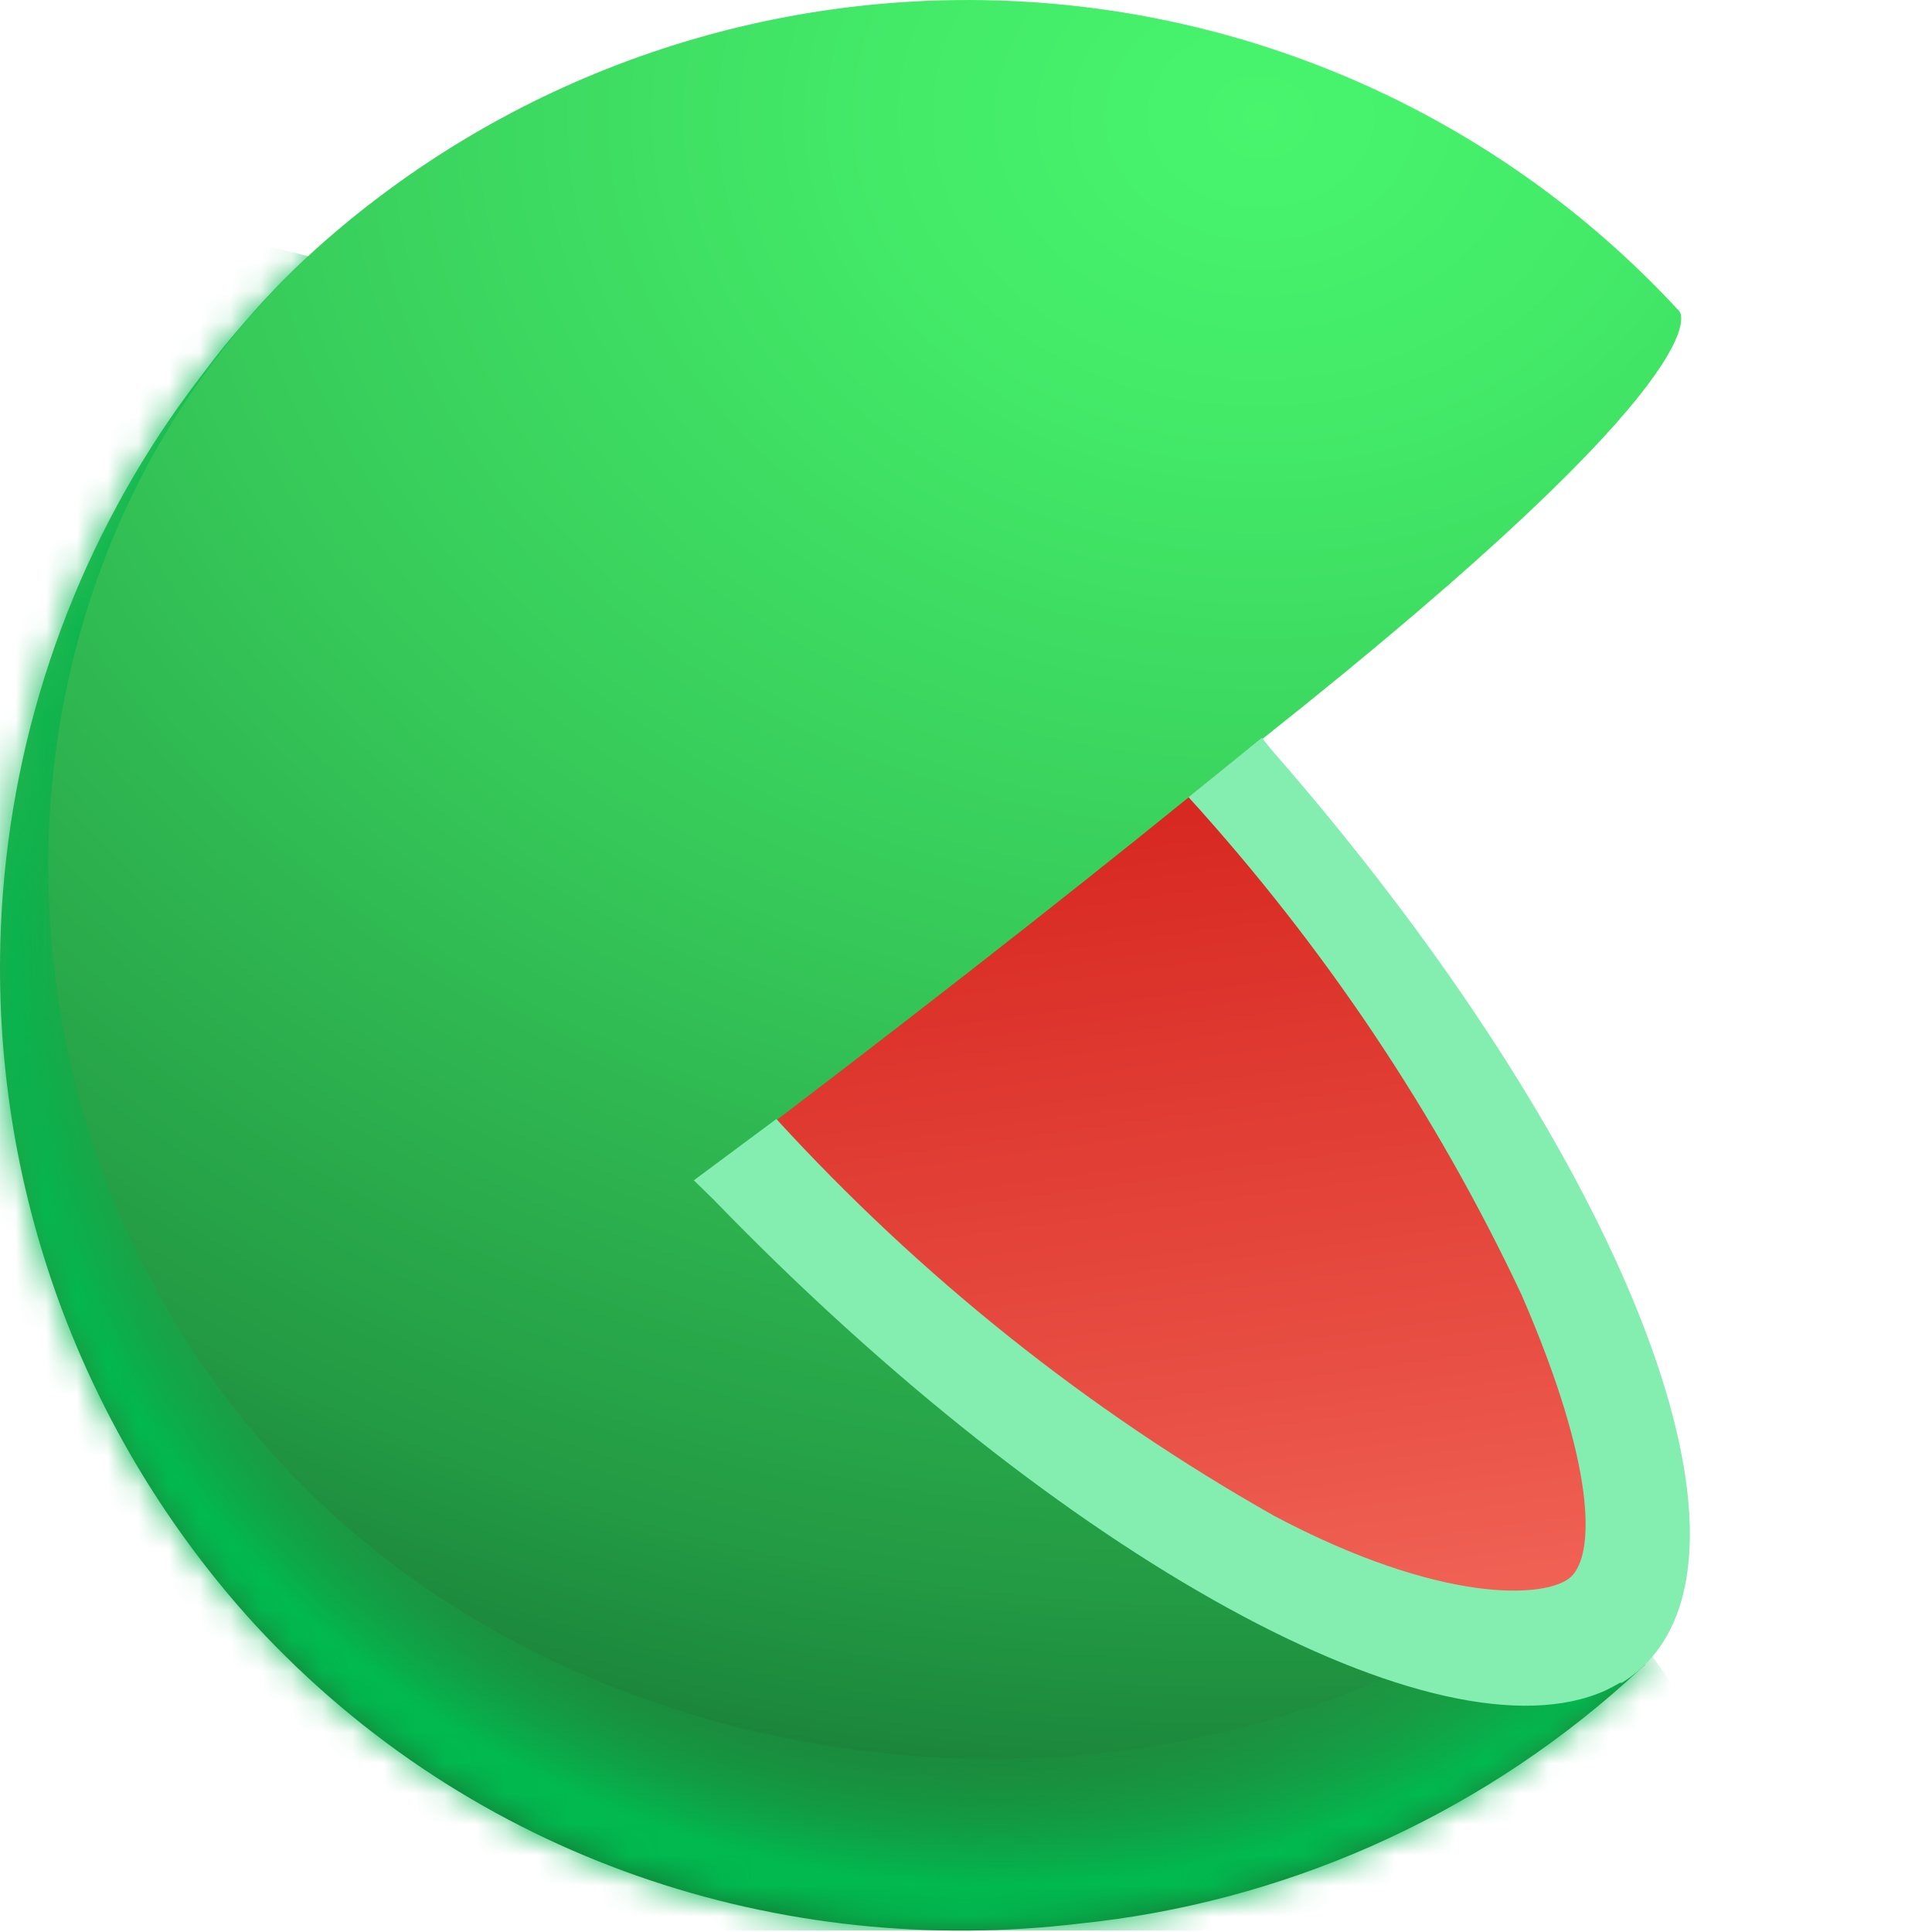 <?xml version="1.0" encoding="UTF-8"?> <svg xmlns="http://www.w3.org/2000/svg" width="63" height="63" viewBox="0 0 63 63" fill="none"><g clip-path="url(#clip0_2115_470)"><path d="M53.611 54.179C53.611 54.179 53.595 54.163 53.548 54.116L53.579 54.085C53.579 54.085 53.563 54.069 53.516 54.022L53.548 54.006C53.548 54.006 53.532 53.99 53.485 53.943L53.516 53.927C53.516 53.927 53.5 53.896 53.453 53.864L53.469 53.849C53.469 53.849 53.437 53.817 53.39 53.77L53.437 53.723C53.437 53.723 53.422 53.707 53.39 53.675C53.39 53.675 53.374 53.66 53.343 53.628C53.343 53.628 53.327 53.613 53.28 53.565L53.312 53.534C53.312 53.534 53.28 53.502 53.233 53.44L53.28 53.408C53.28 53.408 53.264 53.392 53.233 53.361L53.248 53.345C53.248 53.345 53.217 53.314 53.186 53.266L53.217 53.235C53.217 53.235 53.201 53.219 53.17 53.172L53.186 53.156C53.186 53.156 53.17 53.125 53.123 53.093L53.186 53.046C53.186 53.046 53.138 52.999 53.06 52.889L53.091 52.857C53.091 52.857 53.06 52.826 53.013 52.763L53.028 52.747C53.028 52.747 52.997 52.7 52.934 52.621L52.95 52.605C52.95 52.605 52.918 52.574 52.871 52.495L52.918 52.448C52.918 52.448 52.902 52.432 52.871 52.385C52.871 52.385 52.855 52.354 52.824 52.322L52.887 52.259C52.887 52.259 52.824 52.165 52.714 52.007C52.714 52.007 52.698 51.976 52.666 51.929L52.682 51.913C52.682 51.913 52.666 51.882 52.619 51.819L52.635 51.803C52.635 51.803 52.619 51.771 52.588 51.724L52.603 51.708C52.603 51.708 52.588 51.693 52.556 51.645L52.603 51.614C52.603 51.614 52.572 51.551 52.493 51.441C52.493 51.441 52.477 51.394 52.43 51.331L52.462 51.315C52.462 51.315 52.43 51.252 52.352 51.11C52.352 51.11 52.336 51.079 52.304 51.032L52.32 51.016C52.32 51.016 52.304 50.984 52.273 50.922C52.273 50.922 52.257 50.89 52.241 50.843C52.241 50.843 52.226 50.796 52.194 50.717C52.194 50.701 52.178 50.67 52.163 50.638L52.178 50.623C52.178 50.623 52.021 50.229 51.722 49.552C49.818 44.894 41.666 25.521 41.131 24.121L41.194 24.073C56.538 11.909 54.759 10.146 54.759 10.146C49.157 4.071 41.414 0.467 33.199 0.043C24.968 -0.382 16.895 2.387 10.679 7.785C9.703 8.635 8.806 9.532 7.988 10.492C7.531 11.011 7.091 11.547 6.682 12.097C6.288 12.617 5.895 13.136 5.533 13.671C2.197 18.55 0.261 24.31 0.025 30.321C-0.306 38.678 2.684 46.814 8.318 52.983C15.416 60.663 25.488 63.889 35.214 62.724C41.776 62.048 48.024 59.309 52.997 54.872L53.186 54.698L53.642 54.289L53.579 54.226L53.611 54.179Z" fill="url(#paint0_radial_2115_470)"></path><mask id="mask0_2115_470" style="mask-type:alpha" maskUnits="userSpaceOnUse" x="0" y="0" width="55" height="63"><path d="M53.611 54.179C53.611 54.179 53.595 54.163 53.548 54.116L53.579 54.085C53.579 54.085 53.563 54.069 53.516 54.022L53.548 54.006C53.548 54.006 53.532 53.99 53.485 53.943L53.516 53.927C53.516 53.927 53.5 53.896 53.453 53.864L53.469 53.849C53.469 53.849 53.437 53.817 53.39 53.77L53.437 53.723C53.437 53.723 53.422 53.707 53.39 53.675C53.39 53.675 53.374 53.66 53.343 53.628C53.343 53.628 53.327 53.613 53.28 53.565L53.312 53.534C53.312 53.534 53.28 53.502 53.233 53.44L53.28 53.408C53.28 53.408 53.264 53.392 53.233 53.361L53.248 53.345C53.248 53.345 53.217 53.314 53.186 53.266L53.217 53.235C53.217 53.235 53.201 53.219 53.17 53.172L53.186 53.156C53.186 53.156 53.17 53.125 53.123 53.093L53.186 53.046C53.186 53.046 53.138 52.999 53.06 52.889L53.091 52.857C53.091 52.857 53.06 52.826 53.013 52.763L53.028 52.747C53.028 52.747 52.997 52.7 52.934 52.621L52.95 52.605C52.95 52.605 52.918 52.574 52.871 52.495L52.918 52.448C52.918 52.448 52.902 52.432 52.871 52.385C52.871 52.385 52.855 52.354 52.824 52.322L52.887 52.259C52.887 52.259 52.824 52.165 52.714 52.007C52.714 52.007 52.698 51.976 52.666 51.929L52.682 51.913C52.682 51.913 52.666 51.882 52.619 51.819L52.635 51.803C52.635 51.803 52.619 51.771 52.588 51.724L52.603 51.708C52.603 51.708 52.588 51.693 52.556 51.645L52.603 51.614C52.603 51.614 52.572 51.551 52.493 51.441C52.493 51.441 52.477 51.394 52.43 51.331L52.462 51.315C52.462 51.315 52.43 51.252 52.352 51.11C52.352 51.11 52.336 51.079 52.304 51.032L52.32 51.016C52.32 51.016 52.304 50.984 52.273 50.922C52.273 50.922 52.257 50.89 52.241 50.843C52.241 50.843 52.226 50.796 52.194 50.717C52.194 50.701 52.178 50.67 52.163 50.638L52.178 50.623C52.178 50.623 52.021 50.229 51.722 49.552C49.818 44.894 41.666 25.521 41.131 24.121L41.194 24.073C56.538 11.909 54.759 10.146 54.759 10.146C49.157 4.071 41.414 0.467 33.199 0.043C24.968 -0.382 16.895 2.387 10.679 7.785C9.703 8.635 8.806 9.532 7.988 10.492C7.531 11.011 7.091 11.547 6.682 12.097C6.288 12.617 5.895 13.136 5.533 13.671C2.197 18.55 0.261 24.31 0.025 30.321C-0.306 38.678 2.684 46.814 8.318 52.983C15.416 60.663 25.488 63.889 35.214 62.724C41.776 62.048 48.024 59.309 52.997 54.872L53.186 54.698L53.642 54.289L53.579 54.226L53.611 54.179Z" fill="black"></path></mask><g mask="url(#mask0_2115_470)"><g filter="url(#filter0_f_2115_470)"><path d="M9.494 48.062C-1.176 36.92 -1.145 18.775 10.076 8.341C10.06 8.341 10.044 8.357 10.044 8.357C-6.295 3.777 -8.924 24.377 -9.207 32.734C-9.506 41.09 -3.038 53.838 2.675 59.959C8.372 66.081 22.084 70.204 30.44 70.504C38.797 70.802 50.768 63.941 56.89 58.228L53.779 53.869L51.04 51.115C39.269 60.605 20.006 59.031 9.494 48.062Z" fill="url(#paint1_radial_2115_470)"></path></g></g><path d="M40.752 24.388C40.107 24.907 39.446 25.443 38.77 25.993C34.363 29.566 29.123 33.657 23.174 38.158C28.273 43.666 34.206 48.356 40.752 52.039C46.371 55.045 50.777 55.611 52.933 53.707C55.089 51.803 54.822 47.412 52.319 41.684C49.345 35.373 45.458 29.55 40.752 24.388Z" fill="url(#paint2_linear_2115_470)"></path><path d="M41.148 24.058L38.756 25.994C43.162 30.841 46.829 36.301 49.615 42.219C52.07 47.868 52.007 50.701 51.22 51.425C50.433 52.133 47.002 52.322 41.541 49.426C35.482 45.996 30.022 41.636 25.316 36.49L22.625 38.489L23.255 39.103C34.633 50.859 46.939 57.563 52.353 55.123C52.51 55.045 52.668 54.966 52.825 54.872H52.888C53.093 54.746 53.297 54.588 53.486 54.431C53.675 54.258 53.864 54.053 54.021 53.849C57.562 49.206 52.18 36.711 41.478 24.467L41.148 24.058Z" fill="#84EEB1"></path></g><defs><filter id="filter0_f_2115_470" x="-11.582" y="5.335" width="70.837" height="67.542" filterUnits="userSpaceOnUse" color-interpolation-filters="sRGB"><feFlood flood-opacity="0" result="BackgroundImageFix"></feFlood><feBlend mode="normal" in="SourceGraphic" in2="BackgroundImageFix" result="shape"></feBlend><feGaussianBlur stdDeviation="1.182" result="effect1_foregroundBlur_2115_470"></feGaussianBlur></filter><radialGradient id="paint0_radial_2115_470" cx="0" cy="0" r="1" gradientUnits="userSpaceOnUse" gradientTransform="translate(41.367 4.626) scale(140.204 106.845)"><stop stop-color="#48F56D"></stop><stop offset="0.09" stop-color="#43EA68"></stop><stop offset="0.25" stop-color="#37CB5A"></stop><stop offset="0.44" stop-color="#239A44"></stop><stop offset="0.62" stop-color="#085625"></stop><stop offset="0.8" stop-color="#00421C"></stop></radialGradient><radialGradient id="paint1_radial_2115_470" cx="0" cy="0" r="1" gradientUnits="userSpaceOnUse" gradientTransform="translate(31.632 31.317) rotate(104.417) scale(31.604 33.262)"><stop offset="0.792" stop-color="#229943" stop-opacity="0"></stop><stop offset="0.956" stop-color="#01B94F"></stop></radialGradient><linearGradient id="paint2_linear_2115_470" x1="43.31" y1="76.039" x2="31.59" y2="-8.026" gradientUnits="userSpaceOnUse"><stop offset="0.1" stop-color="#FF8475"></stop><stop offset="0.37" stop-color="#E84E43"></stop><stop offset="0.6" stop-color="#D6261F"></stop><stop offset="0.79" stop-color="#CC0E08"></stop><stop offset="0.9" stop-color="#C80500"></stop></linearGradient><clipPath id="clip0_2115_470"><rect width="62.95" height="62.95" fill="white"></rect></clipPath></defs></svg> 